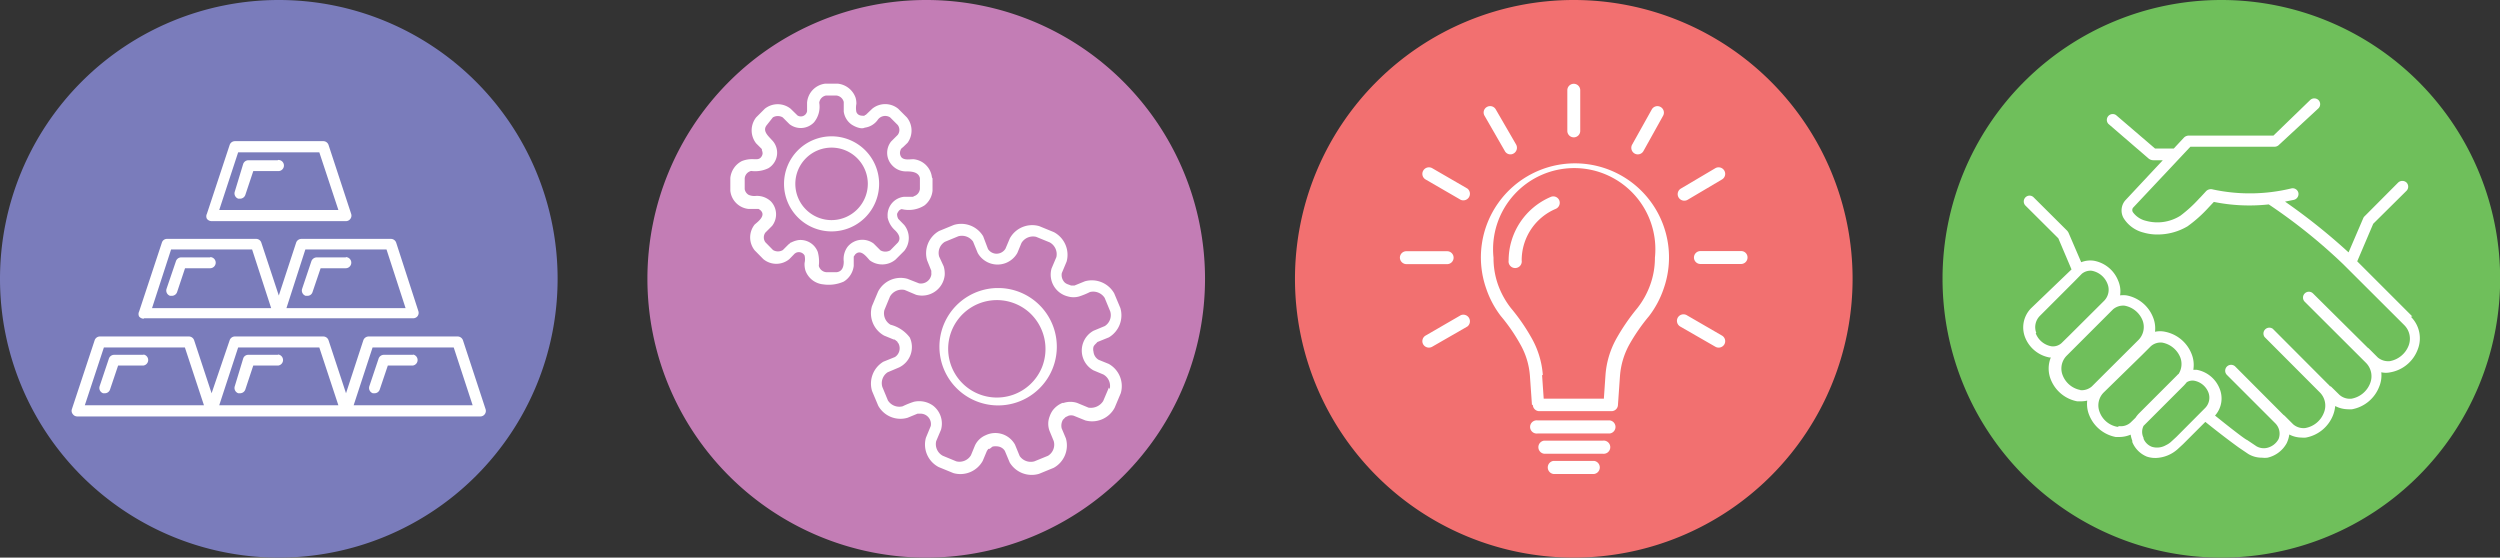 <svg xmlns="http://www.w3.org/2000/svg" viewBox="0 0 170.37 38"><rect x="0" y="0" width="170.37" height="38" fill="#333333" stroke="none"/><g id="Layer_2" data-name="Layer 2"><g id="Layer_1-2" data-name="Layer 1"><path d="M19,38A19,19,0,1,0,0,19,19,19,0,0,0,19,38" fill="#7a7cbb"/><path d="M16.23,10.38h5.53l1.3,3.93H14.94Zm-1.81,4.69h9.16a.37.37,0,0,0,.3-.16.37.37,0,0,0,.05-.34L22.39,9.88A.38.38,0,0,0,22,9.62H16a.38.38,0,0,0-.35.26l-1.55,4.69a.37.37,0,0,0,0,.34.4.4,0,0,0,.31.16" fill="#fff"/><path d="M11.66,17h5.52L18.48,21H10.36Zm9.15,0h5.53L27.64,21H19.52Zm-11,4.69H28.16a.38.38,0,0,0,.3-.15.38.38,0,0,0,.05-.34L27,16.54a.38.38,0,0,0-.36-.26H20.54a.38.38,0,0,0-.36.26L19,20.14l-1.19-3.6a.37.37,0,0,0-.36-.26H11.38a.36.36,0,0,0-.35.26L9.48,21.23a.38.38,0,0,0,0,.34.42.42,0,0,0,.31.15" fill="#fff"/><path d="M24.1,27.62l1.29-3.94h5.53l1.29,3.94Zm-9.16,0,1.29-3.94h5.53l1.3,3.94Zm-9.16,0,1.3-3.94H12.6l1.3,3.94Zm27.31.26-1.54-4.69a.39.39,0,0,0-.36-.26H25.12a.39.39,0,0,0-.36.26L23.58,26.8l-1.19-3.61a.38.38,0,0,0-.36-.26H16a.38.38,0,0,0-.35.26L14.42,26.8l-1.19-3.61a.38.38,0,0,0-.36-.26H6.8a.38.38,0,0,0-.35.26L4.9,27.88a.35.35,0,0,0,.06.34.37.37,0,0,0,.3.16H32.74a.37.37,0,0,0,.3-.16.37.37,0,0,0,.05-.34" fill="#fff"/><path d="M18.92,10.92h-2a.38.38,0,0,0-.35.26L16,13.06a.38.38,0,0,0,.24.48l.12,0a.38.38,0,0,0,.36-.26l.54-1.62h1.71a.38.38,0,0,0,0-.76" fill="#fff"/><path d="M14.34,17.54h-2a.38.38,0,0,0-.35.26l-.64,1.88a.38.38,0,0,0,.24.48l.12,0a.38.38,0,0,0,.36-.26l.54-1.62h1.71a.38.38,0,0,0,0-.76" fill="#fff"/><path d="M23.58,17.54h-2a.4.4,0,0,0-.36.26l-.63,1.88a.38.38,0,0,0,.24.48l.12,0a.36.36,0,0,0,.35-.26l.55-1.62h1.71a.38.38,0,0,0,0-.76" fill="#fff"/><path d="M18.92,24.18h-2a.36.36,0,0,0-.35.26L16,26.32a.38.38,0,0,0,.24.48l.12,0a.38.38,0,0,0,.36-.26l.54-1.63h1.71a.38.38,0,0,0,0-.75" fill="#fff"/><path d="M28.16,24.18h-2a.38.38,0,0,0-.36.26l-.63,1.88a.38.38,0,0,0,.24.48l.12,0a.37.37,0,0,0,.35-.26l.55-1.63h1.71a.38.38,0,0,0,0-.75" fill="#fff"/><path d="M9.78,24.18h-2a.38.38,0,0,0-.36.26l-.63,1.88a.38.38,0,0,0,.24.48l.12,0a.37.37,0,0,0,.35-.26l.55-1.63H9.78a.38.38,0,0,0,0-.75" fill="#fff"/><path d="M151.38,38a19,19,0,1,0-19-19,19,19,0,0,0,19,19" fill="#6fbf5b"/><path d="M148.31,29.78l-.37.34a1.41,1.41,0,0,1-.34.22,1.21,1.21,0,0,1-.95.11,1,1,0,0,1-.57-.55l0-.06a.91.91,0,0,1,0-.82l2.77-2.77c.06-.07.12-.13.17-.2a.74.74,0,0,1,.48-.11,1.29,1.29,0,0,1,1,.81,1,1,0,0,1-.22,1.05Zm-4-.69a1.58,1.58,0,0,1-1.22-1,1.24,1.24,0,0,1,.27-1.34L146,24.17a0,0,0,0,1,0,0l.57-.57a1,1,0,0,1,.79-.25,1.65,1.65,0,0,1,1.22,1,1.26,1.26,0,0,1-.11,1.13.52.52,0,0,0-.11.1l0,0,0,0-2.59,2.59a1.76,1.76,0,0,0-.24.3l-.34.33a1,1,0,0,1-.78.24m-2.62-2.46a1.61,1.61,0,0,1-1.22-1,1.24,1.24,0,0,1,.27-1.34l2.59-2.59h0l.57-.57a1.07,1.07,0,0,1,.78-.25,1.64,1.64,0,0,1,1.23,1,1.26,1.26,0,0,1-.28,1.34l-2.61,2.6-.57.57a1.07,1.07,0,0,1-.78.25m-3-3.9a1.09,1.09,0,0,1,.25-1.17l2.34-2.34h0l.51-.52a.93.93,0,0,1,.67-.21,1.42,1.42,0,0,1,1.08.89,1.07,1.07,0,0,1-.24,1.17L141,22.88l0,0-.52.51a.87.87,0,0,1-.67.21,1.4,1.4,0,0,1-1.08-.89m25.67-1.14-3.76-3.76,1.09-2.56L164,13a.4.4,0,0,0,0-.56.42.42,0,0,0-.57,0l-2.27,2.28a.42.42,0,0,0-.11.15l-1,2.33a41.29,41.29,0,0,0-4.33-3.46l.6-.12a.41.41,0,0,0,.31-.48.4.4,0,0,0-.48-.3,12,12,0,0,1-5.35.07.46.46,0,0,0-.47.13l-.36.39-.1.1a9.17,9.17,0,0,1-1.28,1.17,2.93,2.93,0,0,1-2.34.35,1.53,1.53,0,0,1-.89-.58.27.27,0,0,1,0-.31L149.27,10H155a.43.43,0,0,0,.32-.14L158,7.38a.4.4,0,0,0,0-.56.41.41,0,0,0-.57,0l-2.5,2.42h-5.76a.47.47,0,0,0-.35.15l-.68.73h-1.28l-2.66-2.28a.4.4,0,0,0-.52.6l2.75,2.37a.51.51,0,0,0,.31.11h.65l-2.57,2.75,0,0a1.06,1.06,0,0,0-.11,1.18,2.22,2.22,0,0,0,1.37,1,3.36,3.36,0,0,0,1,.13,4,4,0,0,0,2-.56,9.16,9.16,0,0,0,1.45-1.3l.34-.36a12.18,12.18,0,0,0,3.74.17A37.47,37.47,0,0,1,159.68,18l4.17,4.16a1.31,1.31,0,0,1,.29,1.4,1.7,1.7,0,0,1-1.27,1.05,1.11,1.11,0,0,1-.83-.25l-.59-.59a.31.31,0,0,0-.09-.07L157.63,20a.4.4,0,0,0-.57,0,.4.4,0,0,0,0,.56l4.17,4.16a1.3,1.3,0,0,1,.29,1.4,1.68,1.68,0,0,1-1.27,1.05,1.08,1.08,0,0,1-.82-.26l-.59-.58-.05,0a1.14,1.14,0,0,0-.15-.16l-3.75-3.76a.4.4,0,0,0-.56.56l3.75,3.76a1.27,1.27,0,0,1,.29,1.39,1.66,1.66,0,0,1-1.27,1.05,1.08,1.08,0,0,1-.82-.25l-.59-.59-.08-.06-3.28-3.29a.4.4,0,0,0-.57.57l3.29,3.29a1,1,0,0,1,.23,1.08l0,0h0a1.2,1.2,0,0,1-.78.6,1,1,0,0,1-.73-.11l-.64-.43c-.07,0-.94-.66-2.18-1.66a1.75,1.75,0,0,0,.31-1.84,2.08,2.08,0,0,0-1.56-1.28l-.23,0a2,2,0,0,0-.13-1.11,2.45,2.45,0,0,0-1.79-1.48,1.62,1.62,0,0,0-.69,0,2,2,0,0,0-.14-1,2.42,2.42,0,0,0-1.8-1.48,1.61,1.61,0,0,0-.44,0,1.82,1.82,0,0,0-.13-1,2.2,2.2,0,0,0-1.65-1.36,1.67,1.67,0,0,0-.87.1l-.86-2a.65.65,0,0,0-.1-.15l-2.28-2.27a.39.39,0,0,0-.56,0,.4.4,0,0,0,0,.56l2.24,2.23.9,2.12L138.42,21a1.86,1.86,0,0,0-.41,2,2.22,2.22,0,0,0,1.65,1.36l.1,0a2,2,0,0,0,0,1.51,2.42,2.42,0,0,0,1.8,1.48l.27,0a1.92,1.92,0,0,0,.41-.05,2,2,0,0,0,.14,1,2.44,2.44,0,0,0,1.8,1.48l.27,0a2,2,0,0,0,.75-.16,1.91,1.91,0,0,0,.11.41.36.36,0,0,1,0,.09,1.81,1.81,0,0,0,1,1,1.85,1.85,0,0,0,.58.09,2.34,2.34,0,0,0,1.5-.59l.38-.35,1.52-1.52h0c1.34,1.08,2.24,1.72,2.28,1.75h0l.65.44h0a1.78,1.78,0,0,0,.93.25,1.58,1.58,0,0,0,.38,0,2,2,0,0,0,1.31-1l.05-.12h0a1.83,1.83,0,0,0,.12-.46,1.84,1.84,0,0,0,.85.21,1.27,1.27,0,0,0,.28,0,2.47,2.47,0,0,0,1.85-1.52,2.32,2.32,0,0,0,.15-.63,1.9,1.9,0,0,0,.87.22,1.33,1.33,0,0,0,.28,0,2.46,2.46,0,0,0,1.84-1.52,2,2,0,0,0,.15-1,1.44,1.44,0,0,0,.63,0,2.44,2.44,0,0,0,1.84-1.52,2.07,2.07,0,0,0-.46-2.27" fill="#fff"/><path d="M63.12,38a19,19,0,1,0-19-19,19,19,0,0,0,19,19" fill="#c37db5"/><path d="M71,25.05a3.32,3.32,0,1,1-.87-3.77A3.36,3.36,0,0,1,71,25.05c-.34.82.34-.81,0,0M67.9,19.63a4,4,0,1,0,.24,0H67.9" fill="#fff"/><path d="M75.57,26.41l-.39.92a1,1,0,0,1-1,.45l-.77-.32a1.48,1.48,0,0,0-.93,0l-.08,0a1.57,1.57,0,0,0-.67.52,1.66,1.66,0,0,0-.2.4,1.38,1.38,0,0,0,0,1l.28.68a.89.89,0,0,1-.39,1l-.93.38a.92.92,0,0,1-1-.36l-.32-.78a1.53,1.53,0,0,0-2-.64,1.41,1.41,0,0,0-.72.68l-.28.68a.91.91,0,0,1-1,.42l-.92-.38a.9.9,0,0,1-.45-1l.33-.78a1.54,1.54,0,0,0-.55-1.64,1.62,1.62,0,0,0-1.3-.26,5.63,5.63,0,0,0-.77.31.92.92,0,0,1-1-.4l-.38-.92a.89.89,0,0,1,.36-1l.78-.33A1.54,1.54,0,0,0,62,23a2.37,2.37,0,0,0-1.31-.87.9.9,0,0,1-.42-1l.38-.92a.93.93,0,0,1,1-.45l.78.33a1.55,1.55,0,0,0,1.95-1.34,1.73,1.73,0,0,0-.07-.6L64,17.48a.89.89,0,0,1,.39-1l.92-.38a.93.93,0,0,1,1,.36l.32.78a1.55,1.55,0,0,0,2.7,0l.28-.68a.92.92,0,0,1,1-.42l.93.38a.92.92,0,0,1,.45,1l-.33.78a1.53,1.53,0,0,0,1.11,1.9,1.38,1.38,0,0,0,.78,0,5.1,5.1,0,0,0,.73-.3.93.93,0,0,1,1,.4l.38.92a.88.88,0,0,1-.37,1l-.77.32a1.54,1.54,0,0,0,0,2.7l.67.28a.89.89,0,0,1,.43,1h0m-.06-1.72-.69-.28a.72.72,0,0,1-.35-.55.67.67,0,0,1,0-.34c.06-.14.17-.2.26-.32l.79-.32a1.75,1.75,0,0,0,.78-2l-.42-1a1.75,1.75,0,0,0-2-.82l-.71.29-.23,0c-.17-.08-.33-.09-.47-.25a.72.72,0,0,1-.16-.6l.33-.79a1.75,1.75,0,0,0-.87-2l-1-.41a1.74,1.74,0,0,0-2,.83l-.3.71a.72.72,0,0,1-.62.34.7.7,0,0,1-.57-.32L67,16.1a1.74,1.74,0,0,0-2-.77l-1,.41a1.74,1.74,0,0,0-.82,2l.29.72a.77.77,0,0,0,0,.15v.1a.72.72,0,0,1-.84.6L61.84,19a1.73,1.73,0,0,0-2,.87l-.42,1a1.74,1.74,0,0,0,.83,2l.66.27.06,0,.18.14a.26.26,0,0,0,.07.11h0a.71.71,0,0,1-.23.94l-.79.32a1.74,1.74,0,0,0-.77,2l.42,1a1.73,1.73,0,0,0,2,.82l.68-.28.11,0h.1a.71.71,0,0,1,.69.84l-.33.8a1.73,1.73,0,0,0,.87,2l1,.41a1.74,1.74,0,0,0,2-.83l.29-.69a1,1,0,0,0,.09-.13h0l.08,0h0l0,0h0a.83.83,0,0,0,.15-.11l0,0c.06-.09.37-.07.46-.05a.65.65,0,0,1,.44.3l.33.79a1.75,1.75,0,0,0,2,.77l1-.41a1.74,1.74,0,0,0,.83-2l-.29-.69a.81.81,0,0,1,.09-.59c.06-.05.11-.11.17-.17l.21-.1a.61.61,0,0,1,.35,0l.79.32a1.74,1.74,0,0,0,2-.86l.42-1a1.73,1.73,0,0,0-.84-2h0" fill="#fff"/><path d="M56.67,15a2.47,2.47,0,1,1,2.47-2.47A2.48,2.48,0,0,1,56.67,15m0-5.71a3.24,3.24,0,1,0,3.24,3.24,3.24,3.24,0,0,0-3.24-3.24" fill="#fff"/><path d="M62.25,13.41h-.63a1.25,1.25,0,0,0-1.13,1.32v.09a1.6,1.6,0,0,0,.5.87c.23.22.44.54.2.84l-.52.53a.68.68,0,0,1-.67,0l-.46-.46a1.29,1.29,0,0,0-1.78.22,1.41,1.41,0,0,0-.26,1c0,.34-.09.68-.48.73h-.71a.58.58,0,0,1-.51-.43,2.52,2.52,0,0,0-.07-.95,1.26,1.26,0,0,0-1.31-.81,1.66,1.66,0,0,0-.49.16c-.07,0-.12.1-.19.13l-.39.39a.65.65,0,0,1-.67,0l-.52-.53a.56.56,0,0,1,0-.66l.46-.46a1.28,1.28,0,0,0-.09-1.67,1.38,1.38,0,0,0-1-.37,1,1,0,0,1-.51-.07.56.56,0,0,1-.27-.39v-.74a.57.57,0,0,1,.44-.5,2.07,2.07,0,0,0,1.18-.19,1.23,1.23,0,0,0,.22-1.93c-.24-.27-.65-.61-.34-1L52.67,8a.66.66,0,0,1,.67,0l.46.46a1.25,1.25,0,0,0,1.67-.12A1.67,1.67,0,0,0,55.83,7a.57.57,0,0,1,.46-.49H57a.58.58,0,0,1,.5.44v.65a1.29,1.29,0,0,0,.51.87c.21.15.67.36.92.23a1.29,1.29,0,0,0,.87-.51A.62.62,0,0,1,60.66,8l.52.52a.56.56,0,0,1,0,.67l-.45.45a1.24,1.24,0,0,0,.09,1.65,1.27,1.27,0,0,0,.87.39c.36,0,.9,0,1,.46v.74a.58.58,0,0,1-.44.5h0m1.26-1.29a1.4,1.4,0,0,0-1.26-1.24c-.25,0-.61.08-.81-.12a.49.49,0,0,1-.06-.52c0-.08.16-.17.2-.22l.27-.26A1.42,1.42,0,0,0,61.8,8l-.59-.59a1.4,1.4,0,0,0-1.77,0L59,7.83s-.09,0-.08.06c-.23,0-.45,0-.56-.26a1.44,1.44,0,0,1,0-.55,1.34,1.34,0,0,0-.06-.44,1.45,1.45,0,0,0-1.22-.94h-.83A1.41,1.41,0,0,0,55,7v.58a.43.43,0,0,1-.65.29l-.47-.46a1.41,1.41,0,0,0-1.76,0L51.53,8a1.43,1.43,0,0,0,0,1.77l.39.39s0,.06,0,.07a.64.64,0,0,1,.05.23.47.47,0,0,1-.14.29c-.13.12-.27.1-.44.1a1.88,1.88,0,0,0-.84.13,1.46,1.46,0,0,0-.78,1.15V13a1.39,1.39,0,0,0,1.25,1.24h.59l.09,0,.09.06c.46.36-.11.79-.36,1a1.41,1.41,0,0,0,0,1.76l.59.6a1.39,1.39,0,0,0,1.77,0l.37-.38.08-.05a.45.45,0,0,1,.59.18,1.1,1.1,0,0,1,0,.51,1.51,1.51,0,0,0,.06.52,1.43,1.43,0,0,0,1.22.94,2.54,2.54,0,0,0,1.39-.19,1.45,1.45,0,0,0,.68-1.07v-.61c0-.06.07-.1.09-.16h0v0c.38-.41.77.14,1,.39a1.42,1.42,0,0,0,1.76-.05l.59-.59a1.41,1.41,0,0,0,0-1.77l-.4-.41a.61.61,0,0,1-.08-.24.3.3,0,0,1,0-.12.83.83,0,0,1,.14-.22.39.39,0,0,1,.17-.09A2,2,0,0,0,63,14a1.45,1.45,0,0,0,.55-1v-.84h0" fill="#fff"/><path d="M107.25,38a19,19,0,1,0-19-19,19,19,0,0,0,19,19" fill="#f27070"/><path d="M105.09,25.57l.11,1.6h4.1l.11-1.6a6,6,0,0,1,.73-2.47A14.08,14.08,0,0,1,111.58,21a5.68,5.68,0,0,0,.89-1.62,5.43,5.43,0,0,0,.31-1.82,5.53,5.53,0,1,0-11,0,5.43,5.43,0,0,0,.3,1.82,5.68,5.68,0,0,0,.89,1.62,13.29,13.29,0,0,1,1.43,2.08,6,6,0,0,1,.74,2.47m-.74,2.05-.14-2a5.09,5.09,0,0,0-.64-2.11,12.1,12.1,0,0,0-1.34-1.95,6.48,6.48,0,0,1-1-1.88,6.41,6.41,0,1,1,12.1,0,6.48,6.48,0,0,1-1,1.88,12.86,12.86,0,0,0-1.35,1.95,5.24,5.24,0,0,0-.63,2.11l-.14,2a.44.44,0,0,1-.44.42h-4.92a.44.44,0,0,1-.44-.44" fill="#fff"/><path d="M103.7,17.75a.45.45,0,1,1-.89,0,4.71,4.71,0,0,1,2.87-4.33.44.44,0,0,1,.58.23.45.45,0,0,1-.23.58,3.8,3.8,0,0,0-2.33,3.52" fill="#fff"/><path d="M106.81,6.15a.44.44,0,1,1,.88,0V8.92a.44.44,0,1,1-.88,0Z" fill="#fff"/><path d="M101.17,7.89a.43.43,0,0,1,.16-.6.44.44,0,0,1,.6.16l1.39,2.4a.45.45,0,0,1-.17.61.43.43,0,0,1-.6-.17Z" fill="#fff"/><path d="M97.15,12.23a.44.44,0,0,1-.16-.6.45.45,0,0,1,.61-.17l2.4,1.39a.45.45,0,0,1-.45.77Z" fill="#fff"/><path d="M95.85,18a.45.45,0,0,1-.45-.44.44.44,0,0,1,.45-.44h2.77a.44.44,0,0,1,.44.44.44.44,0,0,1-.44.44Z" fill="#fff"/><path d="M97.6,23.63a.45.45,0,0,1-.61-.16.44.44,0,0,1,.16-.6l2.4-1.39a.45.45,0,0,1,.45.77Z" fill="#fff"/><path d="M117.35,22.87a.44.44,0,0,1,.16.6.45.45,0,0,1-.61.16l-2.4-1.38a.45.45,0,0,1-.16-.61.45.45,0,0,1,.61-.16Z" fill="#fff"/><path d="M118.65,17.11a.43.43,0,0,1,.44.44.44.44,0,0,1-.44.44h-2.77a.44.44,0,0,1-.44-.44.44.44,0,0,1,.44-.44Z" fill="#fff"/><path d="M116.9,11.46a.45.45,0,0,1,.61.17.44.44,0,0,1-.16.6L115,13.62a.45.45,0,0,1-.61-.17.44.44,0,0,1,.16-.6Z" fill="#fff"/><path d="M112.57,7.45a.44.44,0,1,1,.76.45L112,10.29a.44.44,0,0,1-.61.17.45.45,0,0,1-.16-.61Z" fill="#fff"/><path d="M104.79,29.54a.45.45,0,1,1,0-.89h4.92a.45.45,0,0,1,0,.89Z" fill="#fff"/><path d="M105.22,30.92a.45.45,0,0,1,0-.89h4a.45.45,0,1,1,0,.89Z" fill="#fff"/><path d="M105.86,32.3a.45.45,0,0,1,0-.89h2.78a.45.45,0,0,1,0,.89Z" fill="#fff"/></g></g></svg>